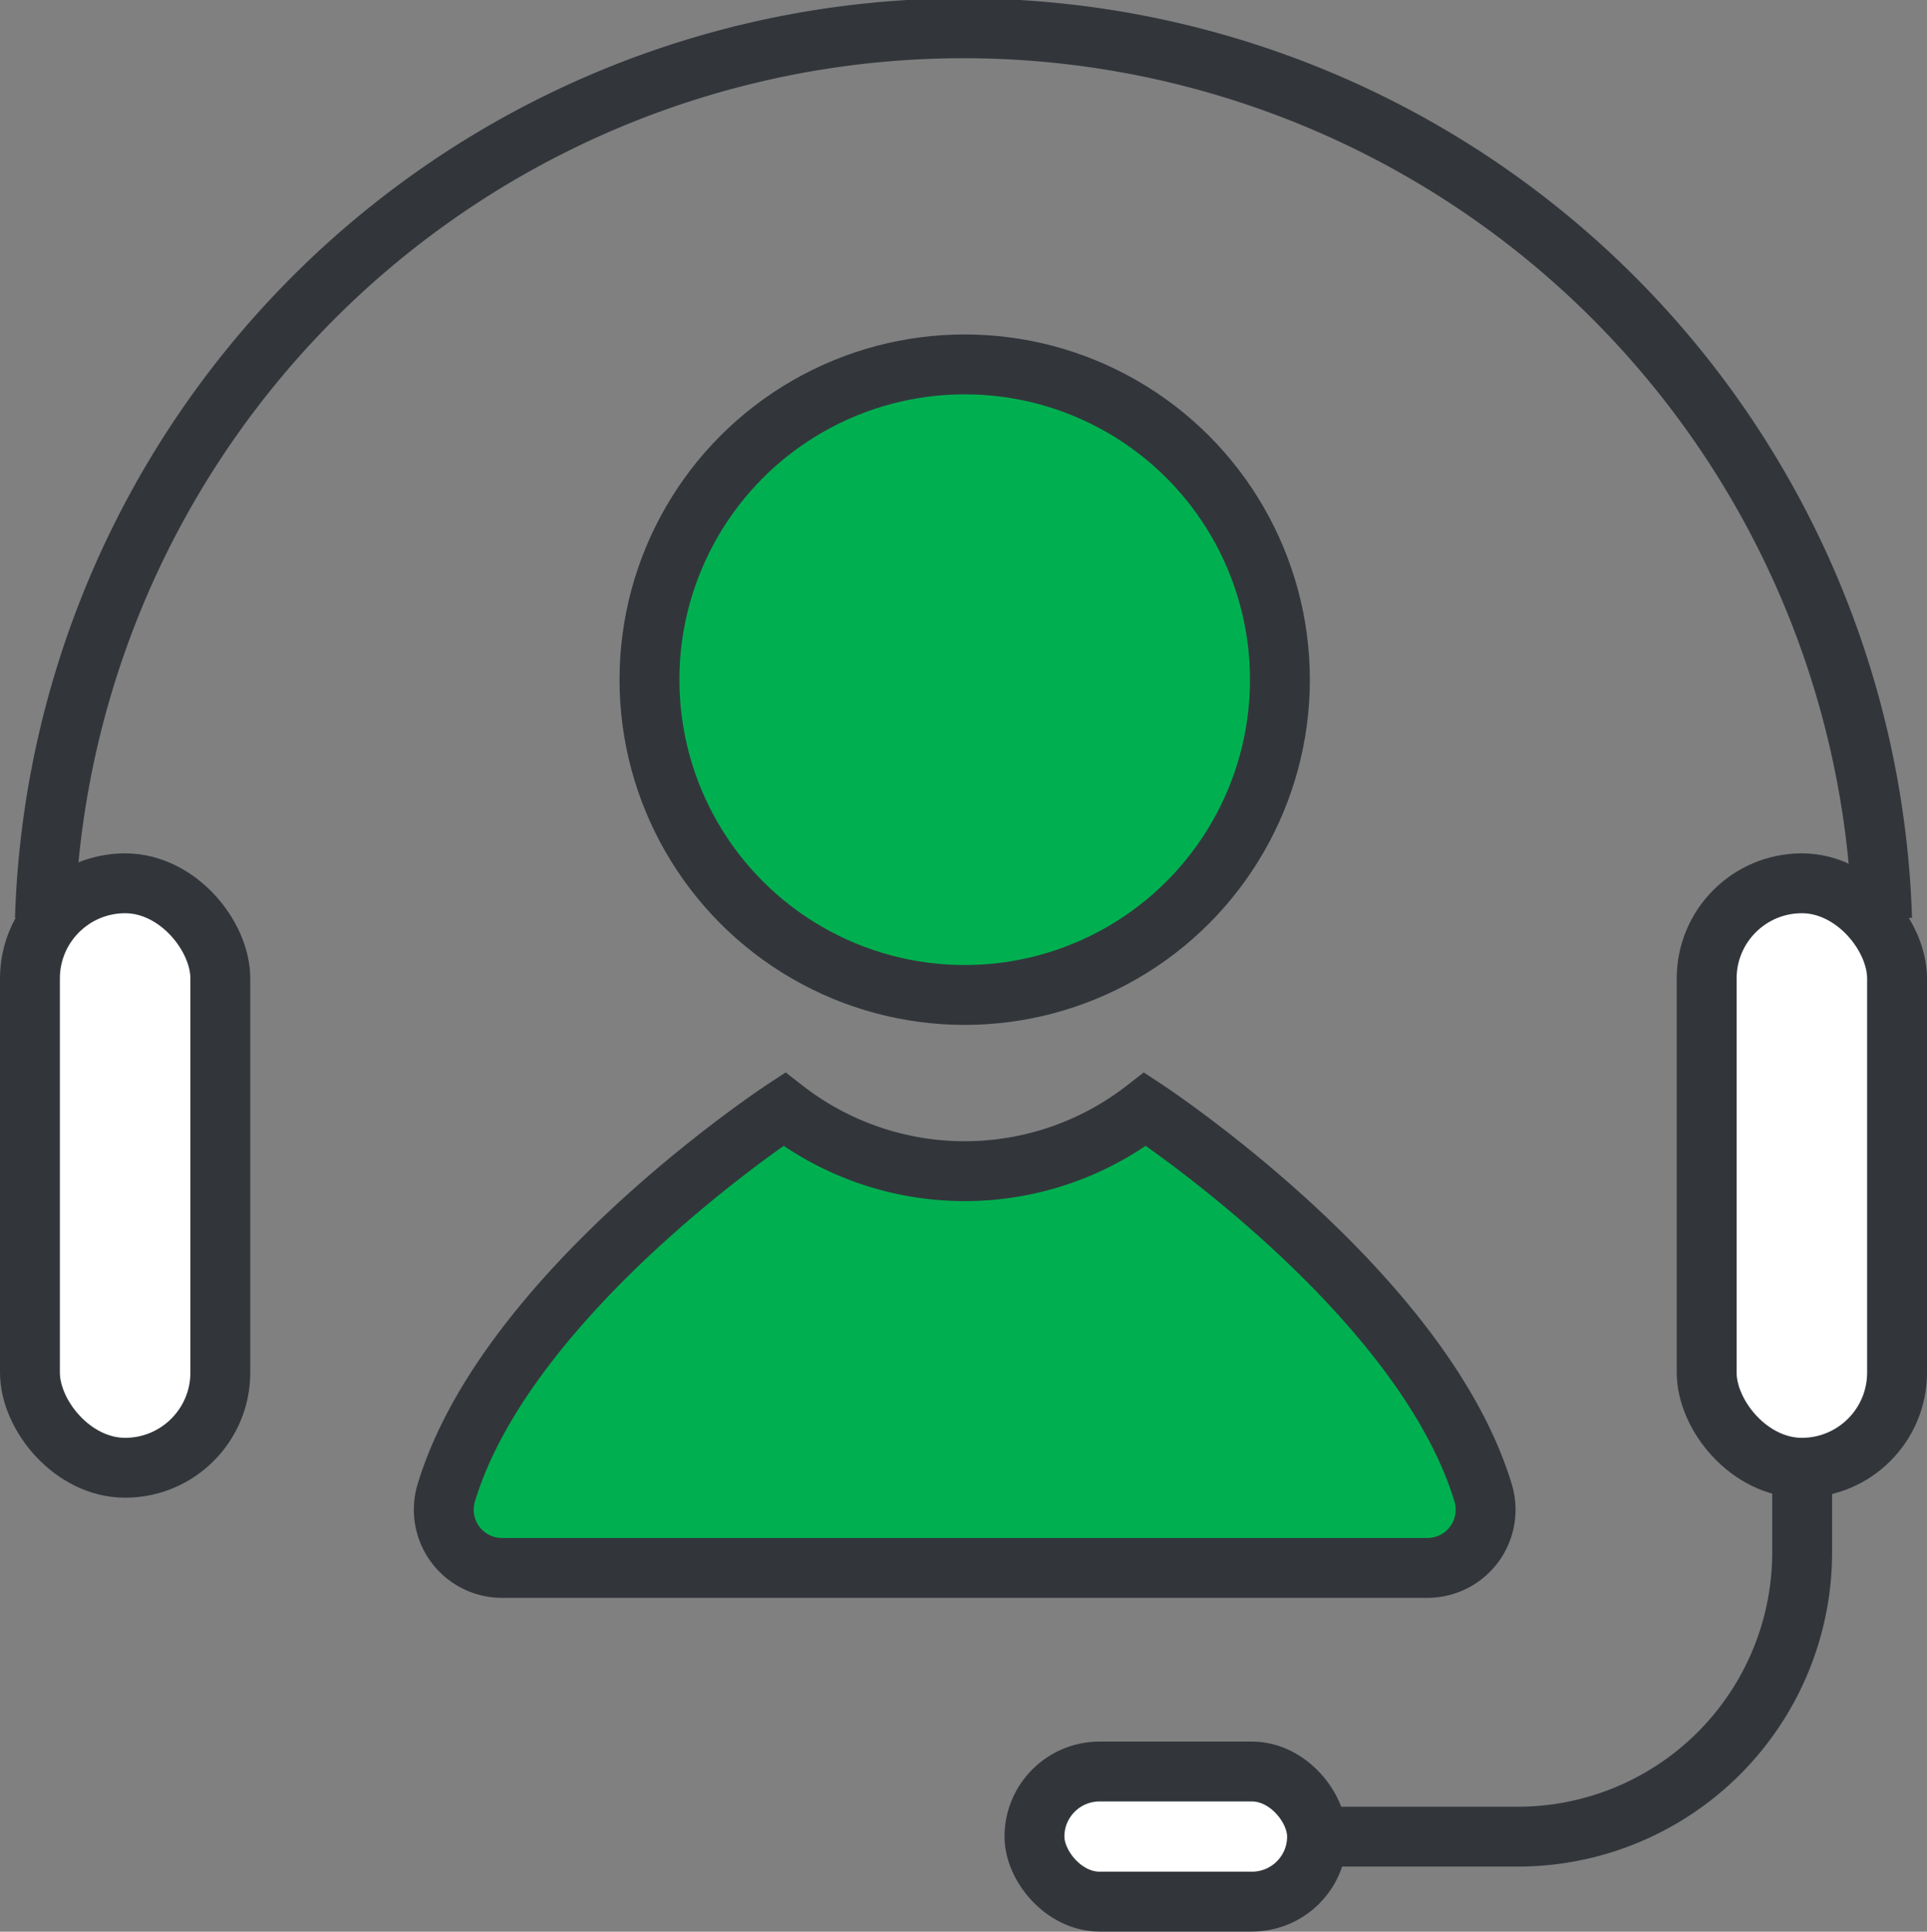 <svg viewBox="0 0 128.74 129.03" xmlns="http://www.w3.org/2000/svg"><rect x="0" y="0" width="128.74" height="129.03" fill="#808080" stroke="none"/><g stroke="#32363b" stroke-miterlimit="10" stroke-width="4"><circle cx="64.45" cy="45.4" fill="#00b050" r="21.06"/><path d="m29.81 99.73c4.07-13.51 22.58-25.64 22.58-25.64a19.64 19.64 0 0 0 24.12 0s18.49 12.13 22.58 25.64a3.89 3.89 0 0 1 -3.71 5h-61.86a3.89 3.89 0 0 1 -3.71-5z" fill="#00b050"/><rect fill="#fff" height="39.04" rx="6.36" width="12.72" x="2" y="59"/><rect fill="#fff" height="39.04" rx="6.36" width="12.72" x="114.02" y="59"/><path d="m3 61.37a61.4 61.4 0 0 1 122.74 0" fill="none"/><rect fill="#fff" height="8.69" rx="4.35" width="18.88" x="69.11" y="118.33"/><path d="m88 122.68h13.4a19 19 0 0 0 19-19v-5.68" fill="none"/></g></svg>